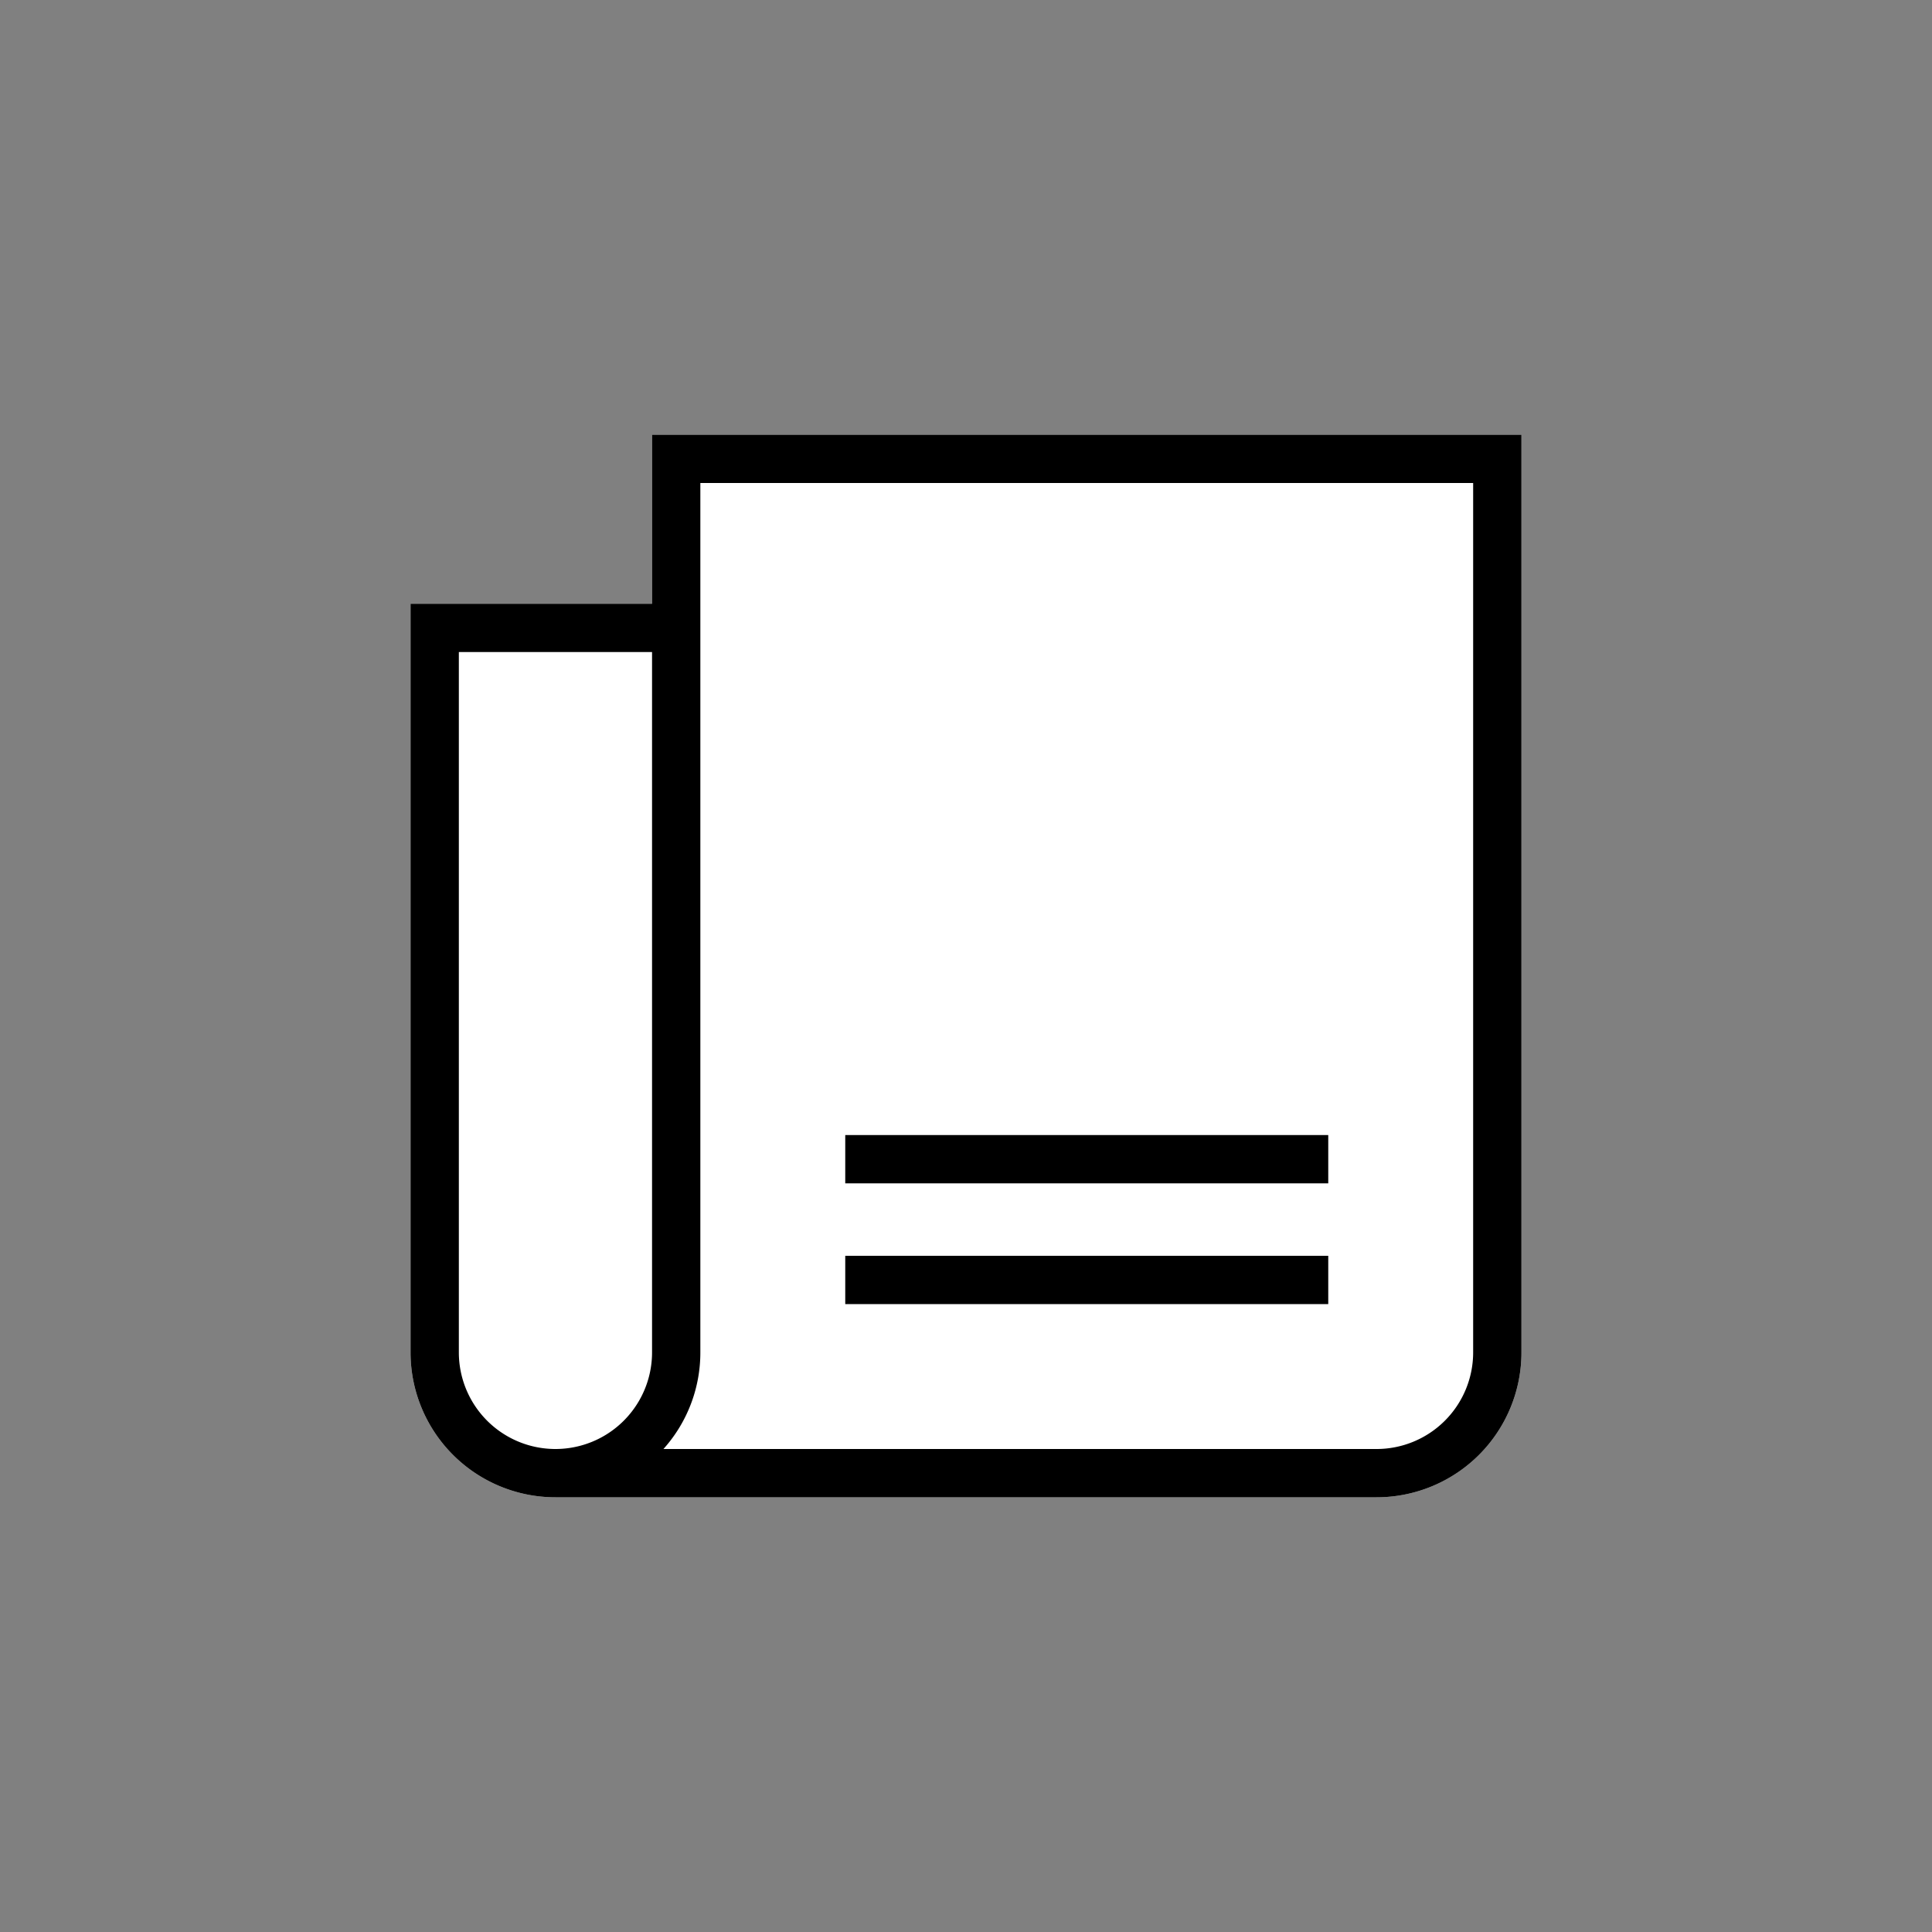 <svg xmlns="http://www.w3.org/2000/svg" width="80" height="80" fill="currentColor" viewBox="0 0 80 80">
  <rect x="0" y="0" width="80" height="80" fill="#808080" stroke="none"/>
  <path fill="#fff" d="M63 18H27v7H17v31a6 6 0 0 0 6 6h34a6 6 0 0 0 6-6V18Z"/>
  <path fill="#000" d="M35 49h20v-2H35v2Zm20 5H35v-2h20v2Z"/>
  <path fill="#000" d="M63 18H27v7H17v31a6 6 0 0 0 6 6h34a6 6 0 0 0 6-6V18ZM27.472 60A5.978 5.978 0 0 0 29 56V20h32v36a4 4 0 0 1-4 4H27.472ZM19 56V27h8v29a4 4 0 0 1-8 0Z"/>
</svg>
